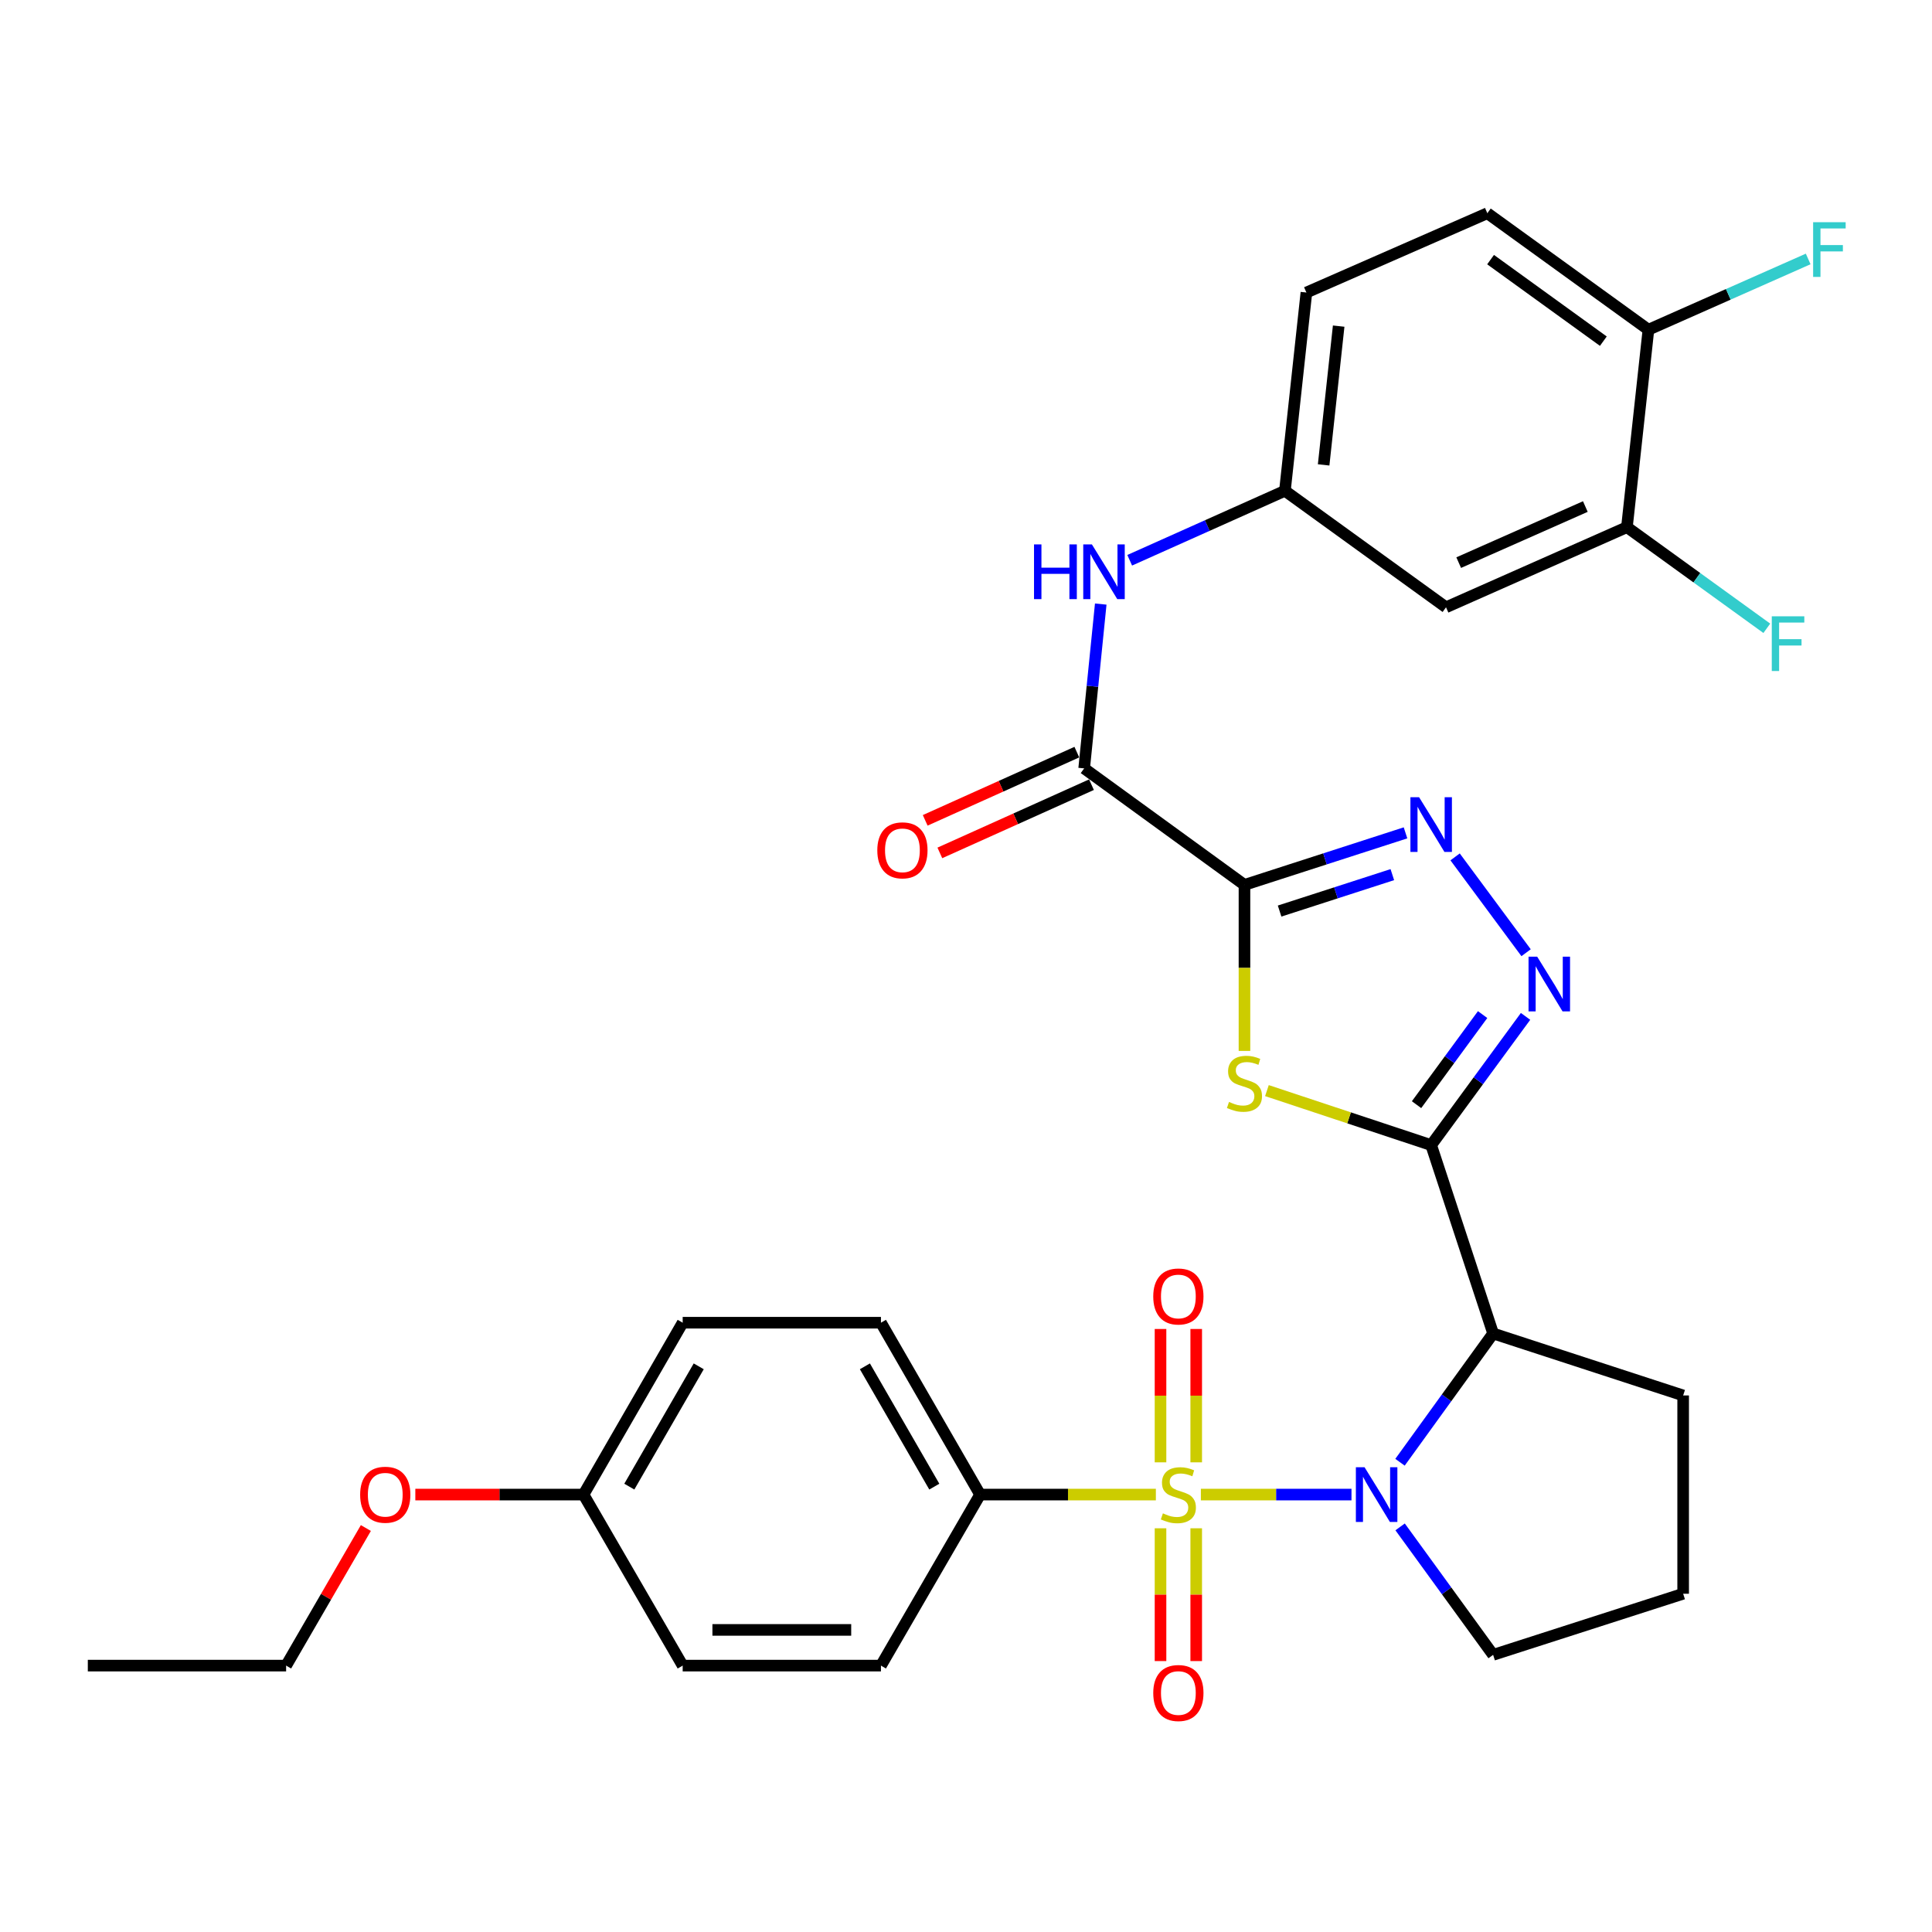 <?xml version='1.0' encoding='iso-8859-1'?>
<svg version='1.1' baseProfile='full'
              xmlns='http://www.w3.org/2000/svg'
                      xmlns:rdkit='http://www.rdkit.org/xml'
                      xmlns:xlink='http://www.w3.org/1999/xlink'
                  xml:space='preserve'
width='1000px' height='1000px' viewBox='0 0 1000 1000'>
<!-- END OF HEADER -->
<rect style='opacity:1.0;fill:#FFFFFF;stroke:none' width='1000' height='1000' x='0' y='0'> </rect>
<path class='bond-0' d='M 621.566,773.589 L 660.546,773.589' style='fill:none;fill-rule:evenodd;stroke:#CCCC00;stroke-width:6px;stroke-linecap:butt;stroke-linejoin:miter;stroke-opacity:1' />
<path class='bond-0' d='M 660.546,773.589 L 699.526,773.589' style='fill:none;fill-rule:evenodd;stroke:#0000FF;stroke-width:6px;stroke-linecap:butt;stroke-linejoin:miter;stroke-opacity:1' />
<path class='bond-8' d='M 598.275,773.589 L 552.788,773.589' style='fill:none;fill-rule:evenodd;stroke:#CCCC00;stroke-width:6px;stroke-linecap:butt;stroke-linejoin:miter;stroke-opacity:1' />
<path class='bond-8' d='M 552.788,773.589 L 507.3,773.589' style='fill:none;fill-rule:evenodd;stroke:#000000;stroke-width:6px;stroke-linecap:butt;stroke-linejoin:miter;stroke-opacity:1' />
<path class='bond-10' d='M 600.682,791.035 L 600.682,825.402' style='fill:none;fill-rule:evenodd;stroke:#CCCC00;stroke-width:6px;stroke-linecap:butt;stroke-linejoin:miter;stroke-opacity:1' />
<path class='bond-10' d='M 600.682,825.402 L 600.682,859.77' style='fill:none;fill-rule:evenodd;stroke:#FF0000;stroke-width:6px;stroke-linecap:butt;stroke-linejoin:miter;stroke-opacity:1' />
<path class='bond-10' d='M 619.159,791.035 L 619.159,825.402' style='fill:none;fill-rule:evenodd;stroke:#CCCC00;stroke-width:6px;stroke-linecap:butt;stroke-linejoin:miter;stroke-opacity:1' />
<path class='bond-10' d='M 619.159,825.402 L 619.159,859.77' style='fill:none;fill-rule:evenodd;stroke:#FF0000;stroke-width:6px;stroke-linecap:butt;stroke-linejoin:miter;stroke-opacity:1' />
<path class='bond-11' d='M 619.159,756.904 L 619.159,722.391' style='fill:none;fill-rule:evenodd;stroke:#CCCC00;stroke-width:6px;stroke-linecap:butt;stroke-linejoin:miter;stroke-opacity:1' />
<path class='bond-11' d='M 619.159,722.391 L 619.159,687.878' style='fill:none;fill-rule:evenodd;stroke:#FF0000;stroke-width:6px;stroke-linecap:butt;stroke-linejoin:miter;stroke-opacity:1' />
<path class='bond-11' d='M 600.682,756.904 L 600.682,722.391' style='fill:none;fill-rule:evenodd;stroke:#CCCC00;stroke-width:6px;stroke-linecap:butt;stroke-linejoin:miter;stroke-opacity:1' />
<path class='bond-11' d='M 600.682,722.391 L 600.682,687.878' style='fill:none;fill-rule:evenodd;stroke:#FF0000;stroke-width:6px;stroke-linecap:butt;stroke-linejoin:miter;stroke-opacity:1' />
<path class='bond-4' d='M 724.64,756.857 L 748.738,723.531' style='fill:none;fill-rule:evenodd;stroke:#0000FF;stroke-width:6px;stroke-linecap:butt;stroke-linejoin:miter;stroke-opacity:1' />
<path class='bond-4' d='M 748.738,723.531 L 772.837,690.206' style='fill:none;fill-rule:evenodd;stroke:#000000;stroke-width:6px;stroke-linecap:butt;stroke-linejoin:miter;stroke-opacity:1' />
<path class='bond-20' d='M 724.695,790.313 L 748.766,823.432' style='fill:none;fill-rule:evenodd;stroke:#0000FF;stroke-width:6px;stroke-linecap:butt;stroke-linejoin:miter;stroke-opacity:1' />
<path class='bond-20' d='M 748.766,823.432 L 772.837,856.551' style='fill:none;fill-rule:evenodd;stroke:#000000;stroke-width:6px;stroke-linecap:butt;stroke-linejoin:miter;stroke-opacity:1' />
<path class='bond-1' d='M 740.769,592.698 L 772.837,690.206' style='fill:none;fill-rule:evenodd;stroke:#000000;stroke-width:6px;stroke-linecap:butt;stroke-linejoin:miter;stroke-opacity:1' />
<path class='bond-3' d='M 740.769,592.698 L 698.264,578.598' style='fill:none;fill-rule:evenodd;stroke:#000000;stroke-width:6px;stroke-linecap:butt;stroke-linejoin:miter;stroke-opacity:1' />
<path class='bond-3' d='M 698.264,578.598 L 655.759,564.497' style='fill:none;fill-rule:evenodd;stroke:#CCCC00;stroke-width:6px;stroke-linecap:butt;stroke-linejoin:miter;stroke-opacity:1' />
<path class='bond-6' d='M 740.769,592.698 L 765.198,559.389' style='fill:none;fill-rule:evenodd;stroke:#000000;stroke-width:6px;stroke-linecap:butt;stroke-linejoin:miter;stroke-opacity:1' />
<path class='bond-6' d='M 765.198,559.389 L 789.627,526.08' style='fill:none;fill-rule:evenodd;stroke:#0000FF;stroke-width:6px;stroke-linecap:butt;stroke-linejoin:miter;stroke-opacity:1' />
<path class='bond-6' d='M 733.198,571.778 L 750.299,548.462' style='fill:none;fill-rule:evenodd;stroke:#000000;stroke-width:6px;stroke-linecap:butt;stroke-linejoin:miter;stroke-opacity:1' />
<path class='bond-6' d='M 750.299,548.462 L 767.399,525.145' style='fill:none;fill-rule:evenodd;stroke:#0000FF;stroke-width:6px;stroke-linecap:butt;stroke-linejoin:miter;stroke-opacity:1' />
<path class='bond-2' d='M 644.134,458.021 L 644.134,500.988' style='fill:none;fill-rule:evenodd;stroke:#000000;stroke-width:6px;stroke-linecap:butt;stroke-linejoin:miter;stroke-opacity:1' />
<path class='bond-2' d='M 644.134,500.988 L 644.134,543.955' style='fill:none;fill-rule:evenodd;stroke:#CCCC00;stroke-width:6px;stroke-linecap:butt;stroke-linejoin:miter;stroke-opacity:1' />
<path class='bond-7' d='M 644.134,458.021 L 561.161,397.724' style='fill:none;fill-rule:evenodd;stroke:#000000;stroke-width:6px;stroke-linecap:butt;stroke-linejoin:miter;stroke-opacity:1' />
<path class='bond-34' d='M 644.134,458.021 L 685.812,444.553' style='fill:none;fill-rule:evenodd;stroke:#000000;stroke-width:6px;stroke-linecap:butt;stroke-linejoin:miter;stroke-opacity:1' />
<path class='bond-34' d='M 685.812,444.553 L 727.49,431.085' style='fill:none;fill-rule:evenodd;stroke:#0000FF;stroke-width:6px;stroke-linecap:butt;stroke-linejoin:miter;stroke-opacity:1' />
<path class='bond-34' d='M 662.318,471.562 L 691.493,462.135' style='fill:none;fill-rule:evenodd;stroke:#000000;stroke-width:6px;stroke-linecap:butt;stroke-linejoin:miter;stroke-opacity:1' />
<path class='bond-34' d='M 691.493,462.135 L 720.668,452.707' style='fill:none;fill-rule:evenodd;stroke:#0000FF;stroke-width:6px;stroke-linecap:butt;stroke-linejoin:miter;stroke-opacity:1' />
<path class='bond-22' d='M 772.837,690.206 L 871.197,722.284' style='fill:none;fill-rule:evenodd;stroke:#000000;stroke-width:6px;stroke-linecap:butt;stroke-linejoin:miter;stroke-opacity:1' />
<path class='bond-5' d='M 753.159,443.522 L 789.903,493.128' style='fill:none;fill-rule:evenodd;stroke:#0000FF;stroke-width:6px;stroke-linecap:butt;stroke-linejoin:miter;stroke-opacity:1' />
<path class='bond-9' d='M 561.161,397.724 L 565.451,355.193' style='fill:none;fill-rule:evenodd;stroke:#000000;stroke-width:6px;stroke-linecap:butt;stroke-linejoin:miter;stroke-opacity:1' />
<path class='bond-9' d='M 565.451,355.193 L 569.74,312.663' style='fill:none;fill-rule:evenodd;stroke:#0000FF;stroke-width:6px;stroke-linecap:butt;stroke-linejoin:miter;stroke-opacity:1' />
<path class='bond-16' d='M 557.371,389.299 L 518.125,406.955' style='fill:none;fill-rule:evenodd;stroke:#000000;stroke-width:6px;stroke-linecap:butt;stroke-linejoin:miter;stroke-opacity:1' />
<path class='bond-16' d='M 518.125,406.955 L 478.88,424.612' style='fill:none;fill-rule:evenodd;stroke:#FF0000;stroke-width:6px;stroke-linecap:butt;stroke-linejoin:miter;stroke-opacity:1' />
<path class='bond-16' d='M 564.952,406.149 L 525.707,423.806' style='fill:none;fill-rule:evenodd;stroke:#000000;stroke-width:6px;stroke-linecap:butt;stroke-linejoin:miter;stroke-opacity:1' />
<path class='bond-16' d='M 525.707,423.806 L 486.461,441.463' style='fill:none;fill-rule:evenodd;stroke:#FF0000;stroke-width:6px;stroke-linecap:butt;stroke-linejoin:miter;stroke-opacity:1' />
<path class='bond-17' d='M 507.3,773.589 L 455.975,684.632' style='fill:none;fill-rule:evenodd;stroke:#000000;stroke-width:6px;stroke-linecap:butt;stroke-linejoin:miter;stroke-opacity:1' />
<path class='bond-17' d='M 483.597,769.48 L 447.669,707.21' style='fill:none;fill-rule:evenodd;stroke:#000000;stroke-width:6px;stroke-linecap:butt;stroke-linejoin:miter;stroke-opacity:1' />
<path class='bond-18' d='M 507.3,773.589 L 455.975,862.115' style='fill:none;fill-rule:evenodd;stroke:#000000;stroke-width:6px;stroke-linecap:butt;stroke-linejoin:miter;stroke-opacity:1' />
<path class='bond-14' d='M 584.731,289.991 L 624.903,272.012' style='fill:none;fill-rule:evenodd;stroke:#0000FF;stroke-width:6px;stroke-linecap:butt;stroke-linejoin:miter;stroke-opacity:1' />
<path class='bond-14' d='M 624.903,272.012 L 665.074,254.033' style='fill:none;fill-rule:evenodd;stroke:#000000;stroke-width:6px;stroke-linecap:butt;stroke-linejoin:miter;stroke-opacity:1' />
<path class='bond-12' d='M 842.095,272.859 L 748.457,314.33' style='fill:none;fill-rule:evenodd;stroke:#000000;stroke-width:6px;stroke-linecap:butt;stroke-linejoin:miter;stroke-opacity:1' />
<path class='bond-12' d='M 820.567,262.186 L 755.021,291.215' style='fill:none;fill-rule:evenodd;stroke:#000000;stroke-width:6px;stroke-linecap:butt;stroke-linejoin:miter;stroke-opacity:1' />
<path class='bond-21' d='M 842.095,272.859 L 878.296,299.034' style='fill:none;fill-rule:evenodd;stroke:#000000;stroke-width:6px;stroke-linecap:butt;stroke-linejoin:miter;stroke-opacity:1' />
<path class='bond-21' d='M 878.296,299.034 L 914.496,325.208' style='fill:none;fill-rule:evenodd;stroke:#33CCCC;stroke-width:6px;stroke-linecap:butt;stroke-linejoin:miter;stroke-opacity:1' />
<path class='bond-35' d='M 842.095,272.859 L 853.223,170.66' style='fill:none;fill-rule:evenodd;stroke:#000000;stroke-width:6px;stroke-linecap:butt;stroke-linejoin:miter;stroke-opacity:1' />
<path class='bond-13' d='M 748.457,314.33 L 665.074,254.033' style='fill:none;fill-rule:evenodd;stroke:#000000;stroke-width:6px;stroke-linecap:butt;stroke-linejoin:miter;stroke-opacity:1' />
<path class='bond-23' d='M 665.074,254.033 L 676.191,151.413' style='fill:none;fill-rule:evenodd;stroke:#000000;stroke-width:6px;stroke-linecap:butt;stroke-linejoin:miter;stroke-opacity:1' />
<path class='bond-23' d='M 685.112,240.63 L 692.894,168.796' style='fill:none;fill-rule:evenodd;stroke:#000000;stroke-width:6px;stroke-linecap:butt;stroke-linejoin:miter;stroke-opacity:1' />
<path class='bond-15' d='M 853.223,170.66 L 769.84,110.363' style='fill:none;fill-rule:evenodd;stroke:#000000;stroke-width:6px;stroke-linecap:butt;stroke-linejoin:miter;stroke-opacity:1' />
<path class='bond-15' d='M 829.888,176.588 L 771.52,134.381' style='fill:none;fill-rule:evenodd;stroke:#000000;stroke-width:6px;stroke-linecap:butt;stroke-linejoin:miter;stroke-opacity:1' />
<path class='bond-24' d='M 853.223,170.66 L 894.567,152.347' style='fill:none;fill-rule:evenodd;stroke:#000000;stroke-width:6px;stroke-linecap:butt;stroke-linejoin:miter;stroke-opacity:1' />
<path class='bond-24' d='M 894.567,152.347 L 935.91,134.033' style='fill:none;fill-rule:evenodd;stroke:#33CCCC;stroke-width:6px;stroke-linecap:butt;stroke-linejoin:miter;stroke-opacity:1' />
<path class='bond-27' d='M 455.975,684.632 L 353.355,684.632' style='fill:none;fill-rule:evenodd;stroke:#000000;stroke-width:6px;stroke-linecap:butt;stroke-linejoin:miter;stroke-opacity:1' />
<path class='bond-26' d='M 455.975,862.115 L 353.355,862.115' style='fill:none;fill-rule:evenodd;stroke:#000000;stroke-width:6px;stroke-linecap:butt;stroke-linejoin:miter;stroke-opacity:1' />
<path class='bond-26' d='M 440.582,843.638 L 368.748,843.638' style='fill:none;fill-rule:evenodd;stroke:#000000;stroke-width:6px;stroke-linecap:butt;stroke-linejoin:miter;stroke-opacity:1' />
<path class='bond-19' d='M 769.84,110.363 L 676.191,151.413' style='fill:none;fill-rule:evenodd;stroke:#000000;stroke-width:6px;stroke-linecap:butt;stroke-linejoin:miter;stroke-opacity:1' />
<path class='bond-29' d='M 772.837,856.551 L 871.197,824.915' style='fill:none;fill-rule:evenodd;stroke:#000000;stroke-width:6px;stroke-linecap:butt;stroke-linejoin:miter;stroke-opacity:1' />
<path class='bond-33' d='M 871.197,722.284 L 871.197,824.915' style='fill:none;fill-rule:evenodd;stroke:#000000;stroke-width:6px;stroke-linecap:butt;stroke-linejoin:miter;stroke-opacity:1' />
<path class='bond-25' d='M 302.03,773.589 L 353.355,862.115' style='fill:none;fill-rule:evenodd;stroke:#000000;stroke-width:6px;stroke-linecap:butt;stroke-linejoin:miter;stroke-opacity:1' />
<path class='bond-28' d='M 302.03,773.589 L 258.503,773.589' style='fill:none;fill-rule:evenodd;stroke:#000000;stroke-width:6px;stroke-linecap:butt;stroke-linejoin:miter;stroke-opacity:1' />
<path class='bond-28' d='M 258.503,773.589 L 214.975,773.589' style='fill:none;fill-rule:evenodd;stroke:#FF0000;stroke-width:6px;stroke-linecap:butt;stroke-linejoin:miter;stroke-opacity:1' />
<path class='bond-32' d='M 302.03,773.589 L 353.355,684.632' style='fill:none;fill-rule:evenodd;stroke:#000000;stroke-width:6px;stroke-linecap:butt;stroke-linejoin:miter;stroke-opacity:1' />
<path class='bond-32' d='M 325.733,769.48 L 361.661,707.21' style='fill:none;fill-rule:evenodd;stroke:#000000;stroke-width:6px;stroke-linecap:butt;stroke-linejoin:miter;stroke-opacity:1' />
<path class='bond-30' d='M 189.371,790.907 L 168.733,826.511' style='fill:none;fill-rule:evenodd;stroke:#FF0000;stroke-width:6px;stroke-linecap:butt;stroke-linejoin:miter;stroke-opacity:1' />
<path class='bond-30' d='M 168.733,826.511 L 148.095,862.115' style='fill:none;fill-rule:evenodd;stroke:#000000;stroke-width:6px;stroke-linecap:butt;stroke-linejoin:miter;stroke-opacity:1' />
<path class='bond-31' d='M 148.095,862.115 L 45.455,862.115' style='fill:none;fill-rule:evenodd;stroke:#000000;stroke-width:6px;stroke-linecap:butt;stroke-linejoin:miter;stroke-opacity:1' />
<path  class='atom-0' d='M 601.92 783.309
Q 602.24 783.429, 603.56 783.989
Q 604.88 784.549, 606.32 784.909
Q 607.8 785.229, 609.24 785.229
Q 611.92 785.229, 613.48 783.949
Q 615.04 782.629, 615.04 780.349
Q 615.04 778.789, 614.24 777.829
Q 613.48 776.869, 612.28 776.349
Q 611.08 775.829, 609.08 775.229
Q 606.56 774.469, 605.04 773.749
Q 603.56 773.029, 602.48 771.509
Q 601.44 769.989, 601.44 767.429
Q 601.44 763.869, 603.84 761.669
Q 606.28 759.469, 611.08 759.469
Q 614.36 759.469, 618.08 761.029
L 617.16 764.109
Q 613.76 762.709, 611.2 762.709
Q 608.44 762.709, 606.92 763.869
Q 605.4 764.989, 605.44 766.949
Q 605.44 768.469, 606.2 769.389
Q 607 770.309, 608.12 770.829
Q 609.28 771.349, 611.2 771.949
Q 613.76 772.749, 615.28 773.549
Q 616.8 774.349, 617.88 775.989
Q 619 777.589, 619 780.349
Q 619 784.269, 616.36 786.389
Q 613.76 788.469, 609.4 788.469
Q 606.88 788.469, 604.96 787.909
Q 603.08 787.389, 600.84 786.469
L 601.92 783.309
' fill='#CCCC00'/>
<path  class='atom-1' d='M 706.28 759.429
L 715.56 774.429
Q 716.48 775.909, 717.96 778.589
Q 719.44 781.269, 719.52 781.429
L 719.52 759.429
L 723.28 759.429
L 723.28 787.749
L 719.4 787.749
L 709.44 771.349
Q 708.28 769.429, 707.04 767.229
Q 705.84 765.029, 705.48 764.349
L 705.48 787.749
L 701.8 787.749
L 701.8 759.429
L 706.28 759.429
' fill='#0000FF'/>
<path  class='atom-4' d='M 636.134 570.36
Q 636.454 570.48, 637.774 571.04
Q 639.094 571.6, 640.534 571.96
Q 642.014 572.28, 643.454 572.28
Q 646.134 572.28, 647.694 571
Q 649.254 569.68, 649.254 567.4
Q 649.254 565.84, 648.454 564.88
Q 647.694 563.92, 646.494 563.4
Q 645.294 562.88, 643.294 562.28
Q 640.774 561.52, 639.254 560.8
Q 637.774 560.08, 636.694 558.56
Q 635.654 557.04, 635.654 554.48
Q 635.654 550.92, 638.054 548.72
Q 640.494 546.52, 645.294 546.52
Q 648.574 546.52, 652.294 548.08
L 651.374 551.16
Q 647.974 549.76, 645.414 549.76
Q 642.654 549.76, 641.134 550.92
Q 639.614 552.04, 639.654 554
Q 639.654 555.52, 640.414 556.44
Q 641.214 557.36, 642.334 557.88
Q 643.494 558.4, 645.414 559
Q 647.974 559.8, 649.494 560.6
Q 651.014 561.4, 652.094 563.04
Q 653.214 564.64, 653.214 567.4
Q 653.214 571.32, 650.574 573.44
Q 647.974 575.52, 643.614 575.52
Q 641.094 575.52, 639.174 574.96
Q 637.294 574.44, 635.054 573.52
L 636.134 570.36
' fill='#CCCC00'/>
<path  class='atom-6' d='M 734.509 412.634
L 743.789 427.634
Q 744.709 429.114, 746.189 431.794
Q 747.669 434.474, 747.749 434.634
L 747.749 412.634
L 751.509 412.634
L 751.509 440.954
L 747.629 440.954
L 737.669 424.554
Q 736.509 422.634, 735.269 420.434
Q 734.069 418.234, 733.709 417.554
L 733.709 440.954
L 730.029 440.954
L 730.029 412.634
L 734.509 412.634
' fill='#0000FF'/>
<path  class='atom-7' d='M 795.648 495.176
L 804.928 510.176
Q 805.848 511.656, 807.328 514.336
Q 808.808 517.016, 808.888 517.176
L 808.888 495.176
L 812.648 495.176
L 812.648 523.496
L 808.768 523.496
L 798.808 507.096
Q 797.648 505.176, 796.408 502.976
Q 795.208 500.776, 794.848 500.096
L 794.848 523.496
L 791.168 523.496
L 791.168 495.176
L 795.648 495.176
' fill='#0000FF'/>
<path  class='atom-10' d='M 535.206 281.786
L 539.046 281.786
L 539.046 293.826
L 553.526 293.826
L 553.526 281.786
L 557.366 281.786
L 557.366 310.106
L 553.526 310.106
L 553.526 297.026
L 539.046 297.026
L 539.046 310.106
L 535.206 310.106
L 535.206 281.786
' fill='#0000FF'/>
<path  class='atom-10' d='M 565.166 281.786
L 574.446 296.786
Q 575.366 298.266, 576.846 300.946
Q 578.326 303.626, 578.406 303.786
L 578.406 281.786
L 582.166 281.786
L 582.166 310.106
L 578.286 310.106
L 568.326 293.706
Q 567.166 291.786, 565.926 289.586
Q 564.726 287.386, 564.366 286.706
L 564.366 310.106
L 560.686 310.106
L 560.686 281.786
L 565.166 281.786
' fill='#0000FF'/>
<path  class='atom-11' d='M 596.92 876.299
Q 596.92 869.499, 600.28 865.699
Q 603.64 861.899, 609.92 861.899
Q 616.2 861.899, 619.56 865.699
Q 622.92 869.499, 622.92 876.299
Q 622.92 883.179, 619.52 887.099
Q 616.12 890.979, 609.92 890.979
Q 603.68 890.979, 600.28 887.099
Q 596.92 883.219, 596.92 876.299
M 609.92 887.779
Q 614.24 887.779, 616.56 884.899
Q 618.92 881.979, 618.92 876.299
Q 618.92 870.739, 616.56 867.939
Q 614.24 865.099, 609.92 865.099
Q 605.6 865.099, 603.24 867.899
Q 600.92 870.699, 600.92 876.299
Q 600.92 882.019, 603.24 884.899
Q 605.6 887.779, 609.92 887.779
' fill='#FF0000'/>
<path  class='atom-12' d='M 596.92 671.049
Q 596.92 664.249, 600.28 660.449
Q 603.64 656.649, 609.92 656.649
Q 616.2 656.649, 619.56 660.449
Q 622.92 664.249, 622.92 671.049
Q 622.92 677.929, 619.52 681.849
Q 616.12 685.729, 609.92 685.729
Q 603.68 685.729, 600.28 681.849
Q 596.92 677.969, 596.92 671.049
M 609.92 682.529
Q 614.24 682.529, 616.56 679.649
Q 618.92 676.729, 618.92 671.049
Q 618.92 665.489, 616.56 662.689
Q 614.24 659.849, 609.92 659.849
Q 605.6 659.849, 603.24 662.649
Q 600.92 665.449, 600.92 671.049
Q 600.92 676.769, 603.24 679.649
Q 605.6 682.529, 609.92 682.529
' fill='#FF0000'/>
<path  class='atom-17' d='M 454.092 440.126
Q 454.092 433.326, 457.452 429.526
Q 460.812 425.726, 467.092 425.726
Q 473.372 425.726, 476.732 429.526
Q 480.092 433.326, 480.092 440.126
Q 480.092 447.006, 476.692 450.926
Q 473.292 454.806, 467.092 454.806
Q 460.852 454.806, 457.452 450.926
Q 454.092 447.046, 454.092 440.126
M 467.092 451.606
Q 471.412 451.606, 473.732 448.726
Q 476.092 445.806, 476.092 440.126
Q 476.092 434.566, 473.732 431.766
Q 471.412 428.926, 467.092 428.926
Q 462.772 428.926, 460.412 431.726
Q 458.092 434.526, 458.092 440.126
Q 458.092 445.846, 460.412 448.726
Q 462.772 451.606, 467.092 451.606
' fill='#FF0000'/>
<path  class='atom-22' d='M 917.069 318.996
L 933.909 318.996
L 933.909 322.236
L 920.869 322.236
L 920.869 330.836
L 932.469 330.836
L 932.469 334.116
L 920.869 334.116
L 920.869 347.316
L 917.069 347.316
L 917.069 318.996
' fill='#33CCCC'/>
<path  class='atom-25' d='M 938.471 115.009
L 955.311 115.009
L 955.311 118.249
L 942.271 118.249
L 942.271 126.849
L 953.871 126.849
L 953.871 130.129
L 942.271 130.129
L 942.271 143.329
L 938.471 143.329
L 938.471 115.009
' fill='#33CCCC'/>
<path  class='atom-29' d='M 186.41 773.669
Q 186.41 766.869, 189.77 763.069
Q 193.13 759.269, 199.41 759.269
Q 205.69 759.269, 209.05 763.069
Q 212.41 766.869, 212.41 773.669
Q 212.41 780.549, 209.01 784.469
Q 205.61 788.349, 199.41 788.349
Q 193.17 788.349, 189.77 784.469
Q 186.41 780.589, 186.41 773.669
M 199.41 785.149
Q 203.73 785.149, 206.05 782.269
Q 208.41 779.349, 208.41 773.669
Q 208.41 768.109, 206.05 765.309
Q 203.73 762.469, 199.41 762.469
Q 195.09 762.469, 192.73 765.269
Q 190.41 768.069, 190.41 773.669
Q 190.41 779.389, 192.73 782.269
Q 195.09 785.149, 199.41 785.149
' fill='#FF0000'/>
</svg>
